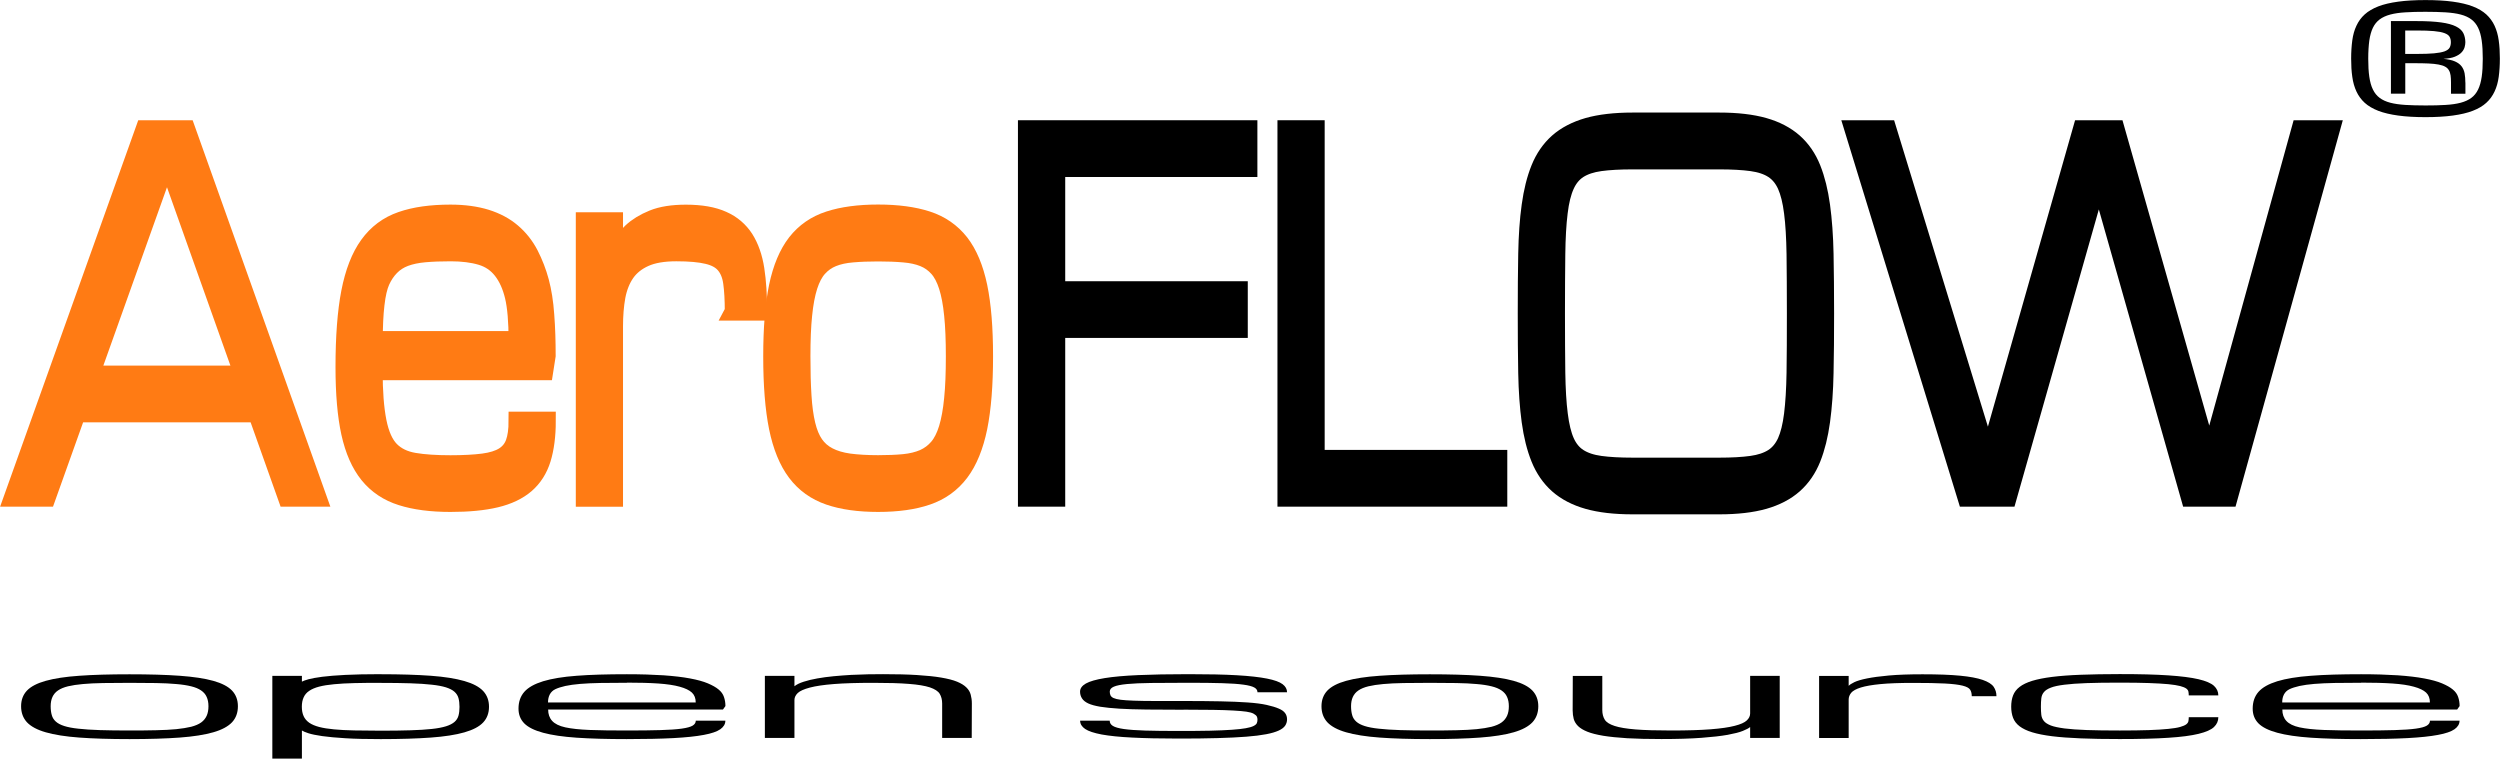 <?xml version="1.0" encoding="UTF-8"?>
<!DOCTYPE svg PUBLIC "-//W3C//DTD SVG 1.1//EN" "http://www.w3.org/Graphics/SVG/1.1/DTD/svg11.dtd">
<!-- Creator: CorelDRAW X5 -->
<svg xmlns="http://www.w3.org/2000/svg" xml:space="preserve" width="191.973mm" height="58.257mm" style="shape-rendering:geometricPrecision; text-rendering:geometricPrecision; image-rendering:optimizeQuality; fill-rule:evenodd; clip-rule:evenodd"
viewBox="0 0 37452 11366"
 xmlns:xlink="http://www.w3.org/1999/xlink">
 <defs>
  <style type="text/css">
   <![CDATA[
    .str1 {stroke:black;stroke-width:275.294}
    .str0 {stroke:#FF7B14;stroke-width:275.294}
    .fil2 {fill:none;fill-rule:nonzero}
    .fil1 {fill:black;fill-rule:nonzero}
    .fil0 {fill:#FF7B14;fill-rule:nonzero}
   ]]>
  </style>
 </defs>
 <g id="Vrstva_x0020_1">
  <path class="fil0" d="M3850 6190l-2703 0 -451 1263 -500 0 1971 -5514 621 0 1965 5514 -453 0 -449 -1263zm-204 -575l-1145 -3220 -1149 3220 2294 0z"/>
  <path id="1" class="fil0" d="M6747 7532c-288,0 -533,-32 -733,-96 -201,-63 -365,-173 -491,-328 -126,-156 -217,-363 -275,-624 -57,-261 -85,-589 -85,-984 0,-452 28,-826 85,-1121 58,-297 149,-532 275,-706 126,-175 290,-297 491,-366 200,-70 445,-104 733,-104 205,0 383,25 535,72 151,48 280,116 387,208 107,91 194,201 261,330 66,130 119,265 157,408 38,142 65,309 78,500 15,192 21,395 21,607l-36 230 -2556 0c0,308 19,560 58,757 39,197 104,341 194,433 90,91 209,148 356,173 147,25 329,37 545,37 198,0 362,-9 492,-26 130,-17 233,-49 310,-97 76,-48 130,-114 161,-199 31,-85 46,-195 46,-331l432 0c0,222 -25,412 -73,569 -49,157 -130,283 -242,380 -113,97 -261,168 -445,212 -184,44 -411,66 -680,66zm0 -3755c-144,0 -273,5 -386,15 -113,10 -212,31 -296,62 -85,32 -157,78 -217,140 -60,61 -108,134 -145,216 -37,82 -64,199 -81,348 -18,149 -26,330 -26,540l2160 0c0,-279 -18,-500 -56,-659 -38,-158 -97,-289 -178,-392 -81,-103 -185,-174 -313,-212 -127,-38 -281,-58 -461,-58z"/>
  <path id="12" class="fil0" d="M10995 4664c0,-173 -8,-316 -24,-429 -15,-114 -53,-205 -111,-273 -58,-69 -145,-116 -260,-143 -114,-28 -271,-42 -469,-42 -194,0 -351,27 -472,81 -121,54 -217,130 -286,228 -68,98 -115,216 -141,352 -25,136 -37,288 -37,456l0 2560 -432 0 0 -4136 432 0 0 657c15,-74 43,-156 83,-246 41,-89 102,-173 185,-251 82,-77 189,-143 320,-196 131,-53 295,-78 492,-78 225,0 408,32 549,96 141,62 250,157 329,279 78,124 132,276 160,458 28,181 41,391 41,629l-360 0z"/>
  <path id="123" class="fil0" d="M11571 5338c0,-420 28,-767 85,-1043 58,-276 149,-494 275,-656 126,-161 290,-274 491,-339 200,-65 445,-98 733,-98 288,0 533,33 733,98 201,65 365,179 491,339 126,162 217,380 275,656 57,276 85,622 85,1043 0,428 -28,782 -85,1065 -58,282 -149,506 -275,673 -126,167 -290,284 -491,353 -200,69 -445,103 -733,103 -288,0 -533,-34 -733,-103 -201,-69 -365,-186 -491,-353 -126,-167 -217,-391 -275,-673 -57,-283 -85,-637 -85,-1065zm432 0c0,228 5,425 16,593 10,168 30,312 59,433 29,121 70,219 123,295 52,75 121,136 207,180 86,45 190,76 312,93 122,16 267,25 435,25 144,0 273,-5 386,-16 114,-11 213,-36 297,-72 85,-38 157,-92 217,-162 60,-70 108,-165 145,-285 37,-121 64,-270 81,-446 18,-176 26,-388 26,-637 0,-244 -8,-451 -26,-622 -17,-172 -44,-315 -81,-431 -37,-115 -85,-207 -145,-274 -60,-67 -132,-119 -217,-153 -84,-34 -184,-56 -297,-65 -113,-10 -241,-15 -386,-15 -144,0 -273,5 -386,15 -114,9 -213,31 -297,65 -85,34 -157,86 -217,153 -60,67 -108,159 -145,274 -37,116 -64,260 -81,431 -18,172 -26,379 -26,622z"/>
  <polygon id="1234" class="fil1" points="15387,7453 15387,1939 18699,1939 18699,2514 15820,2514 15820,4351 18555,4351 18555,4925 15820,4925 15820,7453 "/>
  <polygon id="12345" class="fil1" points="19275,7453 19275,1939 19707,1939 19707,6878 22443,6878 22443,7453 "/>
  <path id="123456" class="fil1" d="M25757 1824c264,0 487,26 667,77 180,51 329,129 447,233 117,104 207,235 270,393 63,158 109,344 138,556 29,213 47,455 52,722 5,268 8,565 8,891 0,326 -2,622 -8,891 -5,267 -23,509 -52,722 -29,212 -75,398 -138,556 -63,158 -153,289 -270,393 -118,104 -266,181 -447,233 -180,51 -403,77 -667,77l-1300 0c-264,0 -487,-26 -667,-77 -180,-51 -329,-129 -447,-233 -117,-104 -207,-235 -271,-393 -64,-158 -110,-344 -139,-556 -29,-213 -46,-455 -51,-722 -5,-268 -7,-565 -7,-891 0,-326 2,-622 7,-891 5,-267 21,-509 51,-722 29,-212 75,-398 139,-556 64,-158 154,-289 271,-393 118,-104 267,-181 447,-233 180,-51 403,-77 667,-77l1300 0zm0 5170c190,0 352,-9 482,-27 131,-18 240,-54 326,-109 85,-55 151,-135 198,-238 46,-103 80,-239 101,-409 21,-169 34,-379 38,-626 4,-248 5,-544 5,-888 0,-344 -2,-641 -5,-888 -4,-248 -16,-457 -38,-626 -21,-170 -55,-306 -101,-409 -47,-103 -112,-183 -197,-238 -84,-55 -193,-91 -324,-109 -131,-18 -293,-27 -485,-27l-1300 0c-192,0 -353,9 -485,27 -131,18 -240,54 -326,109 -85,55 -151,135 -197,238 -47,103 -81,239 -101,409 -21,169 -33,379 -36,626 -3,248 -5,544 -5,888 0,344 2,641 5,888 4,248 16,457 38,626 21,170 54,306 100,409 46,103 111,183 197,238 86,55 194,91 326,109 131,18 293,27 485,27l1300 0z"/>
  <polygon id="1234567" class="fil1" points="31191,1939 31693,1939 33099,6886 34466,1939 34917,1939 33386,7453 32810,7453 31443,2633 30075,7453 29463,7453 27771,1939 28274,1939 29786,6878 "/>
  <path id="12345678" class="fil2 str0" d="M3850 6190l-2703 0 -451 1263 -500 0 1971 -5514 621 0 1965 5514 -453 0 -449 -1263zm-204 -575l-1145 -3220 -1149 3220 2294 0z"/>
  <path id="123456789" class="fil2 str0" d="M6747 7532c-288,0 -533,-32 -733,-96 -201,-63 -365,-173 -491,-328 -126,-156 -217,-363 -275,-624 -57,-261 -85,-589 -85,-984 0,-452 28,-826 85,-1121 58,-297 149,-532 275,-706 126,-175 290,-297 491,-366 200,-70 445,-104 733,-104 205,0 383,25 535,72 151,48 280,116 387,208 107,91 194,201 261,330 66,130 119,265 157,408 38,142 65,309 78,500 15,192 21,395 21,607l-36 230 -2556 0c0,308 19,560 58,757 39,197 104,341 194,433 90,91 209,148 356,173 147,25 329,37 545,37 198,0 362,-9 492,-26 130,-17 233,-49 310,-97 76,-48 130,-114 161,-199 31,-85 46,-195 46,-331l432 0c0,222 -25,412 -73,569 -49,157 -130,283 -242,380 -113,97 -261,168 -445,212 -184,44 -411,66 -680,66zm0 -3755c-144,0 -273,5 -386,15 -113,10 -212,31 -296,62 -85,32 -157,78 -217,140 -60,61 -108,134 -145,216 -37,82 -64,199 -81,348 -18,149 -26,330 -26,540l2160 0c0,-279 -18,-500 -56,-659 -38,-158 -97,-289 -178,-392 -81,-103 -185,-174 -313,-212 -127,-38 -281,-58 -461,-58z"/>
  <path id="12345678910" class="fil2 str0" d="M10995 4664c0,-173 -8,-316 -24,-429 -15,-114 -53,-205 -111,-273 -58,-69 -145,-116 -260,-143 -114,-28 -271,-42 -469,-42 -194,0 -351,27 -472,81 -121,54 -217,130 -286,228 -68,98 -115,216 -141,352 -25,136 -37,288 -37,456l0 2560 -432 0 0 -4136 432 0 0 657c15,-74 43,-156 83,-246 41,-89 102,-173 185,-251 82,-77 189,-143 320,-196 131,-53 295,-78 492,-78 225,0 408,32 549,96 141,62 250,157 329,279 78,124 132,276 160,458 28,181 41,391 41,629l-360 0z"/>
  <path id="1234567891011" class="fil2 str0" d="M11571 5338c0,-420 28,-767 85,-1043 58,-276 149,-494 275,-656 126,-161 290,-274 491,-339 200,-65 445,-98 733,-98 288,0 533,33 733,98 201,65 365,179 491,339 126,162 217,380 275,656 57,276 85,622 85,1043 0,428 -28,782 -85,1065 -58,282 -149,506 -275,673 -126,167 -290,284 -491,353 -200,69 -445,103 -733,103 -288,0 -533,-34 -733,-103 -201,-69 -365,-186 -491,-353 -126,-167 -217,-391 -275,-673 -57,-283 -85,-637 -85,-1065zm432 0c0,228 5,425 16,593 10,168 30,312 59,433 29,121 70,219 123,295 52,75 121,136 207,180 86,45 190,76 312,93 122,16 267,25 435,25 144,0 273,-5 386,-16 114,-11 213,-36 297,-72 85,-38 157,-92 217,-162 60,-70 108,-165 145,-285 37,-121 64,-270 81,-446 18,-176 26,-388 26,-637 0,-244 -8,-451 -26,-622 -17,-172 -44,-315 -81,-431 -37,-115 -85,-207 -145,-274 -60,-67 -132,-119 -217,-153 -84,-34 -184,-56 -297,-65 -113,-10 -241,-15 -386,-15 -144,0 -273,5 -386,15 -114,9 -213,31 -297,65 -85,34 -157,86 -217,153 -60,67 -108,159 -145,274 -37,116 -64,260 -81,431 -18,172 -26,379 -26,622z"/>
  <polygon id="123456789101112" class="fil2 str1" points="15387,7453 15387,1939 18699,1939 18699,2514 15820,2514 15820,4351 18555,4351 18555,4925 15820,4925 15820,7453 "/>
  <polygon id="12345678910111213" class="fil2 str1" points="19275,7453 19275,1939 19707,1939 19707,6878 22443,6878 22443,7453 "/>
  <path id="1234567891011121314" class="fil2 str1" d="M25757 1824c264,0 487,26 667,77 180,51 329,129 447,233 117,104 207,235 270,393 63,158 109,344 138,556 29,213 47,455 52,722 5,268 8,565 8,891 0,326 -2,622 -8,891 -5,267 -23,509 -52,722 -29,212 -75,398 -138,556 -63,158 -153,289 -270,393 -118,104 -266,181 -447,233 -180,51 -403,77 -667,77l-1300 0c-264,0 -487,-26 -667,-77 -180,-51 -329,-129 -447,-233 -117,-104 -207,-235 -271,-393 -64,-158 -110,-344 -139,-556 -29,-213 -46,-455 -51,-722 -5,-268 -7,-565 -7,-891 0,-326 2,-622 7,-891 5,-267 21,-509 51,-722 29,-212 75,-398 139,-556 64,-158 154,-289 271,-393 118,-104 267,-181 447,-233 180,-51 403,-77 667,-77l1300 0zm0 5170c190,0 352,-9 482,-27 131,-18 240,-54 326,-109 85,-55 151,-135 198,-238 46,-103 80,-239 101,-409 21,-169 34,-379 38,-626 4,-248 5,-544 5,-888 0,-344 -2,-641 -5,-888 -4,-248 -16,-457 -38,-626 -21,-170 -55,-306 -101,-409 -47,-103 -112,-183 -197,-238 -84,-55 -193,-91 -324,-109 -131,-18 -293,-27 -485,-27l-1300 0c-192,0 -353,9 -485,27 -131,18 -240,54 -326,109 -85,55 -151,135 -197,238 -47,103 -81,239 -101,409 -21,169 -33,379 -36,626 -3,248 -5,544 -5,888 0,344 2,641 5,888 4,248 16,457 38,626 21,170 54,306 100,409 46,103 111,183 197,238 86,55 194,91 326,109 131,18 293,27 485,27l1300 0z"/>
  <polygon id="123456789101112131415" class="fil2 str1" points="31191,1939 31693,1939 33099,6886 34466,1939 34917,1939 33386,7453 32810,7453 31443,2633 30075,7453 29463,7453 27771,1939 28274,1939 29786,6878 "/>
  <path class="fil1" d="M36934 1237c0,-51 -4,-97 -11,-138 -8,-41 -23,-76 -46,-106 -23,-30 -56,-54 -99,-73 -43,-19 -100,-31 -172,-39 71,-4 129,-14 172,-32 43,-18 76,-39 99,-64 23,-24 38,-51 46,-78 7,-27 11,-53 11,-76 -1,-51 -11,-96 -31,-136 -20,-39 -56,-72 -110,-99 -54,-27 -127,-47 -222,-60 -94,-13 -216,-20 -367,-20l-385 0 0 1087 215 0 0 -456 127 0c85,0 158,1 219,4 61,3 112,8 153,16 41,8 74,18 98,32 25,13 43,31 56,53 13,21 22,48 26,78 4,30 6,66 6,107l0 167 216 0 0 -167zm-901 -780l170 0c107,0 195,3 261,9 67,6 119,16 157,30 38,14 63,32 76,54 13,22 20,50 20,82 0,34 -7,62 -20,84 -13,22 -39,40 -76,54 -38,13 -90,23 -157,29 -67,6 -154,9 -261,9l-170 0 0 -351zm304 -456c-157,0 -294,8 -410,24 -116,16 -216,39 -298,71 -82,32 -150,72 -203,120 -53,48 -94,105 -124,170 -31,65 -51,138 -62,220 -11,82 -17,173 -17,272 0,100 5,190 17,272 11,82 32,155 62,220 30,65 72,122 124,170 53,48 121,88 203,120 83,32 182,55 298,71 116,16 253,24 410,24 157,0 294,-8 410,-24 116,-16 216,-39 298,-71 83,-32 151,-72 203,-120 53,-48 94,-105 124,-170 31,-65 51,-139 62,-220 11,-82 17,-173 17,-272 0,-99 -5,-190 -17,-272 -11,-82 -32,-155 -62,-220 -30,-65 -72,-122 -124,-170 -53,-48 -120,-88 -203,-120 -83,-32 -182,-55 -298,-71 -116,-16 -253,-24 -410,-24zm0 1579c-114,0 -215,-3 -302,-8 -87,-6 -162,-16 -226,-33 -64,-17 -117,-41 -159,-73 -42,-31 -76,-73 -101,-125 -26,-52 -43,-116 -54,-191 -11,-76 -16,-166 -16,-271 0,-105 6,-195 16,-271 11,-76 29,-140 54,-192 25,-52 59,-93 101,-125 42,-31 95,-56 159,-73 64,-17 139,-28 226,-33 86,-6 187,-8 302,-8 114,0 215,3 302,8 87,6 162,16 226,33 64,17 117,41 159,73 42,31 76,73 101,125 26,52 43,116 54,192 11,76 16,166 16,271 0,106 -5,196 -16,271 -11,76 -29,140 -54,191 -25,52 -59,94 -101,125 -42,31 -95,56 -159,73 -64,17 -139,28 -226,33 -87,6 -187,8 -302,8z"/>
  <path class="fil1" d="M315 10581c0,-94 29,-172 87,-234 59,-62 153,-111 282,-147 129,-36 297,-62 503,-76 205,-15 457,-22 752,-22 295,0 546,7 752,22 206,15 374,40 503,76 129,36 223,85 282,147 58,62 87,140 87,234 0,96 -29,176 -87,239 -59,63 -153,114 -282,151 -129,37 -297,64 -503,79 -205,15 -457,23 -752,23 -295,0 -546,-8 -752,-23 -206,-15 -374,-42 -503,-79 -129,-37 -223,-88 -282,-151 -58,-64 -87,-143 -87,-239zm443 0c0,51 6,96 17,133 10,38 31,70 61,97 30,27 72,49 126,66 53,17 124,31 212,40 88,10 194,17 320,21 125,4 274,6 446,6 148,0 279,-1 395,-4 117,-2 218,-8 305,-16 87,-9 161,-21 223,-36 61,-16 111,-37 149,-64 38,-27 65,-61 83,-100 18,-40 27,-87 27,-143 0,-55 -9,-101 -27,-140 -17,-39 -45,-71 -83,-97 -38,-26 -87,-47 -149,-62 -61,-15 -135,-27 -223,-34 -87,-8 -188,-13 -305,-15 -116,-2 -247,-3 -395,-3 -147,0 -279,1 -395,3 -117,2 -218,7 -305,15 -87,8 -161,19 -223,34 -61,15 -111,36 -149,62 -38,26 -65,58 -83,97 -18,39 -27,85 -27,140z"/>
  <path id="1" class="fil1" d="M5702 10101c295,0 545,8 752,23 205,15 373,42 502,79 129,37 223,87 282,150 58,63 87,141 87,235 0,94 -29,173 -87,235 -59,63 -153,112 -282,149 -129,37 -297,63 -502,78 -206,15 -456,23 -752,23 -211,0 -387,-4 -528,-13 -142,-9 -257,-19 -347,-32 -90,-13 -158,-27 -205,-42 -46,-15 -80,-29 -100,-42l0 421 -443 0 0 -1239 443 0 0 86c20,-11 54,-23 100,-36 47,-13 116,-25 205,-37 90,-11 205,-21 347,-28 141,-7 317,-11 528,-11zm0 129c-148,0 -279,1 -394,4 -116,3 -217,8 -305,17 -87,8 -161,20 -223,36 -61,16 -110,37 -148,63 -39,26 -67,59 -84,98 -18,39 -27,85 -27,140 0,55 9,102 27,141 17,39 46,72 84,99 38,26 87,47 148,63 61,16 135,28 223,36 87,8 189,14 305,16 115,2 246,4 394,4 172,0 320,-2 446,-6 125,-4 232,-10 320,-20 87,-9 158,-23 213,-40 54,-17 97,-39 127,-65 30,-26 50,-58 60,-95 10,-37 15,-80 15,-130 0,-50 -5,-94 -15,-131 -10,-37 -30,-69 -60,-96 -30,-27 -72,-48 -127,-66 -55,-17 -126,-31 -213,-40 -87,-10 -194,-17 -320,-21 -125,-4 -274,-6 -446,-6z"/>
  <path id="12" class="fil1" d="M9391 11073c-295,0 -546,-7 -752,-21 -206,-14 -374,-39 -503,-74 -129,-35 -223,-81 -282,-140 -58,-59 -87,-132 -87,-221 0,-102 29,-186 87,-252 59,-67 153,-119 282,-159 129,-39 297,-67 503,-82 205,-16 457,-23 752,-23 210,0 393,6 548,16 154,11 286,26 397,47 109,20 199,45 268,74 68,29 122,59 161,92 39,32 66,69 80,112 15,43 22,89 22,136l-37 52 -2619 0c0,69 20,126 60,170 40,44 106,77 198,97 92,20 214,33 364,39 150,6 337,8 558,8 203,0 371,-2 504,-6 133,-4 238,-11 317,-22 78,-11 133,-26 164,-45 31,-19 47,-44 47,-74l443 0c0,50 -25,92 -75,128 -50,35 -133,64 -248,85 -116,22 -268,38 -456,48 -188,10 -421,15 -697,15zm0 -844c-148,0 -279,1 -396,3 -116,2 -217,7 -304,14 -87,7 -161,18 -223,31 -61,14 -111,30 -149,48 -38,18 -65,45 -83,78 -18,34 -27,74 -27,121l2213 0c0,-63 -19,-112 -57,-148 -39,-36 -99,-65 -183,-88 -83,-23 -190,-39 -320,-48 -131,-9 -288,-13 -472,-13z"/>
  <path id="123" class="fil1" d="M14114 11056l0 -516c0,-58 -13,-106 -37,-146 -24,-39 -74,-71 -147,-96 -74,-24 -179,-42 -314,-52 -135,-11 -313,-16 -534,-16 -240,0 -436,6 -590,18 -153,12 -273,30 -360,53 -87,23 -148,50 -181,81 -33,32 -50,67 -50,105l0 568 -443 0 0 -929 443 0 0 155c32,-26 79,-49 139,-68 60,-19 127,-36 203,-49 75,-13 157,-25 244,-33 87,-8 176,-15 263,-20 87,-4 172,-7 255,-9 82,-2 157,-2 224,-2 197,0 367,4 508,13 142,9 263,21 362,38 99,17 179,37 239,62 60,25 106,53 139,86 33,32 55,69 65,109 11,40 17,84 17,131l-2 516 -443 0z"/>
  <path id="1234" class="fil1" d="M17732 10632c172,0 319,1 440,3 122,2 224,5 306,10 82,5 147,10 194,17 48,7 84,17 109,31 24,14 40,28 47,41 7,14 10,29 10,47 0,19 -3,37 -10,53 -7,16 -24,30 -50,43 -26,13 -65,24 -116,33 -50,9 -120,17 -207,23 -88,6 -197,11 -327,14 -130,3 -287,4 -471,4 -203,0 -371,-2 -504,-6 -133,-4 -238,-12 -317,-23 -78,-11 -133,-27 -165,-47 -32,-20 -47,-46 -47,-78l-443 0c0,49 25,90 75,124 50,34 133,61 248,83 116,21 268,37 456,46 188,10 421,15 697,15 222,0 416,-2 582,-7 167,-4 310,-12 431,-21 120,-9 219,-22 298,-37 80,-15 142,-34 188,-55 46,-21 78,-46 97,-74 18,-28 28,-59 28,-94 0,-35 -9,-66 -28,-92 -19,-27 -50,-50 -96,-69 -45,-20 -105,-38 -181,-55 -75,-17 -171,-29 -286,-37 -116,-8 -252,-14 -409,-17 -157,-3 -341,-5 -550,-5 -172,0 -319,0 -440,0 -122,0 -223,-2 -306,-5 -82,-3 -147,-7 -194,-13 -48,-6 -84,-15 -109,-26 -24,-11 -40,-26 -47,-43 -7,-17 -10,-35 -10,-54 0,-31 20,-56 60,-73 40,-18 106,-31 198,-40 92,-9 214,-14 364,-16 150,-2 337,-3 558,-3 203,0 371,2 504,6 133,4 239,11 317,22 78,10 133,25 165,43 32,18 47,42 47,71l443 0c0,-47 -22,-87 -67,-121 -45,-34 -123,-62 -234,-84 -112,-22 -262,-39 -453,-50 -190,-11 -431,-16 -723,-16 -295,0 -546,5 -752,14 -206,9 -374,24 -503,45 -129,21 -223,48 -282,81 -58,33 -87,74 -87,122 0,36 9,69 28,99 19,31 50,56 94,77 45,21 105,37 181,50 76,12 172,22 287,29 114,7 251,11 409,13 158,2 342,3 551,3z"/>
  <path id="12345" class="fil1" d="M19797 10581c0,-94 29,-172 87,-234 59,-62 153,-111 282,-147 129,-36 297,-62 503,-76 205,-15 457,-22 752,-22 295,0 546,7 752,22 206,15 374,40 503,76 129,36 223,85 282,147 58,62 87,140 87,234 0,96 -29,176 -87,239 -59,63 -153,114 -282,151 -129,37 -297,64 -503,79 -205,15 -457,23 -752,23 -295,0 -546,-8 -752,-23 -206,-15 -374,-42 -503,-79 -129,-37 -223,-88 -282,-151 -58,-64 -87,-143 -87,-239zm443 0c0,51 6,96 17,133 10,38 31,70 61,97 30,27 72,49 126,66 53,17 124,31 212,40 88,10 194,17 320,21 125,4 274,6 446,6 148,0 279,-1 395,-4 117,-2 218,-8 305,-16 87,-9 161,-21 223,-36 61,-16 111,-37 149,-64 38,-27 65,-61 83,-100 18,-40 27,-87 27,-143 0,-55 -9,-101 -27,-140 -17,-39 -45,-71 -83,-97 -38,-26 -87,-47 -149,-62 -61,-15 -135,-27 -223,-34 -87,-8 -188,-13 -305,-15 -116,-2 -247,-3 -395,-3 -147,0 -279,1 -395,3 -117,2 -218,7 -305,15 -87,8 -161,19 -223,34 -61,15 -111,36 -149,62 -38,26 -65,58 -83,97 -18,39 -27,85 -27,140z"/>
  <path id="123456" class="fil1" d="M24004 10127l0 511c0,57 13,105 37,144 24,39 74,70 148,94 73,24 178,41 313,52 135,11 314,16 535,16 240,0 437,-6 590,-18 153,-12 273,-29 361,-52 87,-22 148,-49 181,-81 33,-31 50,-66 50,-105l0 -562 443 0 0 929 -443 0 0 -163c-21,18 -57,37 -109,58 -50,21 -127,40 -228,59 -102,18 -233,33 -394,45 -161,12 -360,18 -598,18 -198,0 -368,-4 -511,-12 -142,-9 -262,-21 -361,-37 -99,-17 -179,-37 -238,-61 -60,-24 -106,-52 -139,-84 -32,-32 -54,-68 -65,-107 -10,-39 -16,-82 -16,-129l2 -516 441 0z"/>
  <path id="1234567" class="fil1" d="M29539 10429c0,-39 -8,-71 -24,-96 -16,-26 -54,-46 -114,-61 -60,-15 -149,-26 -266,-32 -117,-6 -278,-9 -481,-9 -198,0 -360,6 -484,18 -124,12 -222,29 -293,51 -70,22 -118,48 -144,79 -25,31 -38,65 -38,102l0 575 -443 0 0 -929 443 0 0 148c16,-17 44,-35 85,-55 42,-20 105,-39 190,-56 84,-17 194,-32 328,-44 135,-12 302,-18 504,-18 231,0 418,7 563,21 144,14 257,35 338,63 80,28 135,62 164,103 28,41 42,88 42,141l-369 0z"/>
  <path id="12345678" class="fil1" d="M30130 10589c0,-64 9,-121 28,-170 19,-49 51,-92 98,-128 46,-36 109,-66 189,-91 79,-24 179,-44 299,-59 120,-15 264,-26 430,-32 166,-6 360,-10 581,-10 295,0 538,6 729,19 191,13 342,32 453,58 110,26 187,59 231,99 43,40 65,88 65,143l-443 0c0,-20 -2,-39 -5,-56 -3,-17 -14,-33 -33,-47 -20,-14 -50,-26 -91,-37 -42,-11 -101,-20 -178,-28 -77,-7 -174,-13 -292,-17 -117,-4 -262,-6 -434,-6 -197,0 -363,2 -497,7 -135,5 -246,13 -333,24 -88,11 -156,25 -203,44 -48,18 -83,41 -104,67 -22,26 -35,58 -39,94 -4,36 -6,77 -6,124 0,46 2,86 6,122 4,35 17,66 39,93 21,26 56,48 104,67 47,18 115,32 203,44 87,11 198,19 333,24 135,5 301,7 497,7 172,0 317,-2 434,-6 118,-4 215,-10 292,-18 77,-8 136,-17 178,-29 42,-12 72,-25 91,-39 19,-15 30,-31 33,-49 3,-18 5,-37 5,-58l443 0c0,56 -21,105 -65,147 -43,41 -120,75 -231,102 -111,27 -261,47 -453,59 -190,13 -434,19 -729,19 -221,0 -415,-3 -581,-10 -166,-7 -309,-17 -430,-32 -120,-15 -220,-35 -299,-59 -80,-24 -142,-55 -189,-90 -47,-36 -79,-78 -98,-127 -18,-48 -28,-104 -28,-167z"/>
  <path id="123456789" class="fil1" d="M35372 11073c-295,0 -546,-7 -752,-21 -206,-14 -374,-39 -503,-74 -129,-35 -223,-81 -282,-140 -58,-59 -87,-132 -87,-221 0,-102 29,-186 87,-252 59,-67 153,-119 282,-159 129,-39 297,-67 503,-82 205,-16 457,-23 752,-23 210,0 393,6 548,16 154,11 286,26 397,47 109,20 199,45 268,74 68,29 122,59 161,92 39,32 66,69 80,112 15,43 22,89 22,136l-37 52 -2619 0c0,69 20,126 60,170 40,44 106,77 198,97 92,20 214,33 364,39 150,6 337,8 558,8 203,0 371,-2 504,-6 133,-4 238,-11 317,-22 78,-11 133,-26 164,-45 31,-19 47,-44 47,-74l443 0c0,50 -25,92 -75,128 -50,35 -133,64 -248,85 -116,22 -268,38 -456,48 -188,10 -421,15 -697,15zm0 -844c-148,0 -279,1 -396,3 -116,2 -217,7 -304,14 -87,7 -161,18 -223,31 -61,14 -111,30 -149,48 -38,18 -65,45 -83,78 -18,34 -27,74 -27,121l2213 0c0,-63 -19,-112 -57,-148 -39,-36 -99,-65 -183,-88 -83,-23 -190,-39 -320,-48 -131,-9 -288,-13 -472,-13z"/>
 </g>
</svg>
